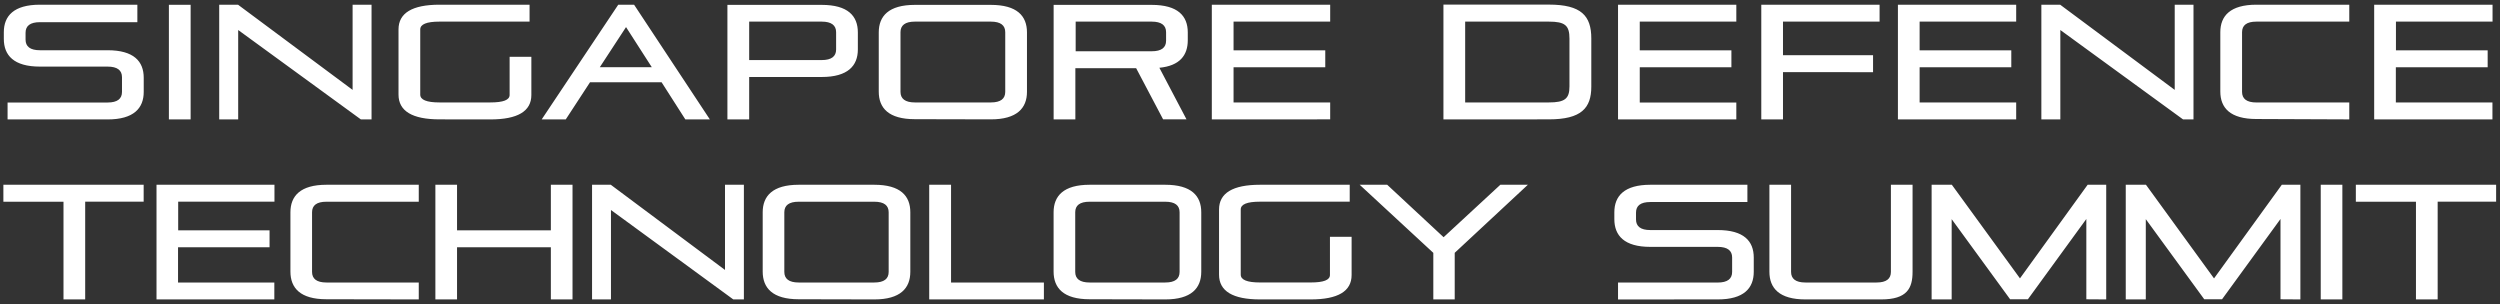 <svg width="370" height="45" viewBox="0 0 370 45" fill="none" xmlns="http://www.w3.org/2000/svg">
<rect x="0" y="0" width="370" height="45" fill="#333333" stroke="none"/>
<path d="M360.774 44.309V29.849H369.426V27.345H348.665V29.855H357.562V44.314L360.774 44.309ZM346.67 27.345H343.469V44.314H346.67V27.345ZM340.456 44.314V27.345H337.707L327.676 41.204L317.603 27.345H314.611V44.314H317.578V32.435L326.23 44.294H328.862L337.514 32.409V44.294L340.456 44.314ZM311.72 44.314V27.345H308.971L298.955 41.199L288.872 27.345H285.88V44.314H288.847V32.435L297.499 44.294H300.126L308.778 32.409V44.294L311.72 44.314ZM278.413 44.314C282.261 44.314 283.06 42.655 283.06 40.217V27.345H279.854V40.242C279.854 41.26 279.182 41.81 277.736 41.81H267.201C265.755 41.81 265.079 41.255 265.079 40.242V27.345H261.872V40.217C261.872 42.655 263.338 44.314 267.201 44.314H278.413ZM254.228 44.314C258.091 44.314 259.556 42.655 259.556 40.217V38.12C259.556 35.687 258.091 34.048 254.228 34.048H244.247C242.801 34.048 242.13 33.493 242.13 32.481V31.463C242.13 30.445 242.801 29.9 244.247 29.9H258.615V27.345H244.247C240.394 27.345 238.923 29.01 238.923 31.417V32.435C238.923 34.873 240.394 36.537 244.247 36.537H254.228C255.673 36.537 256.355 37.092 256.355 38.105V40.248C256.355 41.265 255.673 41.815 254.228 41.815H239.468V44.319L254.228 44.314ZM215.297 44.314V37.418L226.123 27.345H222.051L213.653 35.107L205.306 27.345H201.234L212.131 37.423V44.314H215.297ZM193.987 44.314C198.013 44.314 200.038 43.113 200.038 40.7V35.051H196.832V40.695C196.832 41.444 195.895 41.805 193.987 41.805H186.475C184.571 41.805 183.629 41.418 183.629 40.645V31.005C183.629 30.231 184.571 29.849 186.475 29.849H199.758V27.345H186.475C182.449 27.345 180.418 28.577 180.418 31.01V40.65C180.418 43.087 182.454 44.314 186.475 44.314H193.987ZM174.58 40.242C174.58 41.26 173.908 41.81 172.458 41.81H161.261C159.81 41.81 159.133 41.255 159.133 40.242V31.417C159.133 30.399 159.81 29.855 161.261 29.855H172.458C173.908 29.855 174.58 30.404 174.58 31.417V40.242ZM172.458 44.314C176.316 44.314 177.787 42.655 177.787 40.217V31.417C177.787 28.984 176.316 27.345 172.458 27.345H161.261C157.398 27.345 155.932 29.01 155.932 31.417V40.191C155.932 42.629 157.398 44.289 161.261 44.289L172.458 44.314ZM154.497 44.314V41.81H140.755V27.345H137.523V44.314H154.497ZM131.522 40.242C131.522 41.26 130.845 41.81 129.4 41.81H118.202C116.757 41.81 116.08 41.255 116.08 40.242V31.417C116.08 30.399 116.757 29.855 118.202 29.855H129.4C130.845 29.855 131.522 30.404 131.522 31.417V40.242ZM129.4 44.314C133.258 44.314 134.728 42.655 134.728 40.217V31.417C134.728 28.984 133.258 27.345 129.4 27.345H118.202C114.35 27.345 112.879 29.01 112.879 31.417V40.191C112.879 42.629 114.35 44.289 118.202 44.289L129.4 44.314ZM110.095 44.314V27.345H107.3V39.952L90.398 27.345H87.624V44.314H90.423V31.081L108.527 44.314H110.095ZM84.733 44.314V27.345H81.527V34.094H67.642V27.345H64.436V44.314H67.642V36.598H81.527V44.309L84.733 44.314ZM61.977 44.314V41.81H48.312C46.861 41.81 46.184 41.255 46.184 40.242V31.417C46.184 30.399 46.861 29.855 48.312 29.855H61.977V27.345H48.312C44.449 27.345 42.983 29.01 42.983 31.417V40.191C42.983 42.629 44.449 44.289 48.312 44.289L61.977 44.314ZM40.601 44.314V41.81H26.35V36.598H39.894V34.089H26.371V29.849H40.621V27.345H23.164V44.314H40.601ZM12.608 44.314V29.849H21.261V27.345H0.5V29.855H9.397V44.314H12.608ZM368.881 17.67V15.166H354.585V9.954H368.174V7.445H354.6V3.2H368.897V0.696H351.378V17.675L368.881 17.67ZM347.693 17.67V15.166H333.951C332.496 15.166 331.824 14.611 331.824 13.598V4.768C331.824 3.75 332.496 3.2 333.951 3.2H347.693V0.696H333.951C330.078 0.696 328.607 2.355 328.607 4.768V13.542C328.607 15.975 330.078 17.614 333.951 17.614L347.693 17.67ZM324.637 17.67V0.696H321.858V13.303L304.905 0.696H302.121V17.675H304.93V4.442L323.095 17.675L324.637 17.67ZM298.395 17.67V15.166H284.104V9.954H297.672V7.445H284.104V3.2H298.395V0.696H280.892V17.675L298.395 17.67ZM277.212 10.682V8.168H263.883V3.2H278.179V0.696H260.671V17.675H263.883V10.677L277.212 10.682ZM256.976 17.675V15.171H242.684V9.954H256.248V7.445H242.684V3.2H256.976V0.696H239.468V17.675H256.976ZM232.281 12.794C232.281 14.606 231.599 15.161 229.227 15.161H216.844V3.2H229.227C231.619 3.2 232.281 3.755 232.281 5.709V12.794ZM229.227 17.665C234.037 17.665 235.513 16 235.513 12.819V5.694C235.513 2.34 234.037 0.681 229.227 0.681H213.628V17.675L229.227 17.665ZM196.868 17.665V15.161H182.566V9.954H196.14V7.445H182.566V3.2H196.868V0.696H179.349V17.675L196.868 17.665ZM172.58 6.025C172.58 7.043 171.903 7.587 170.452 7.587H159.199V3.2H170.452C171.903 3.2 172.58 3.755 172.58 4.768V6.025ZM175.603 17.665L171.587 10.03C174.611 9.74 175.791 8.173 175.791 5.959V4.793C175.791 2.355 174.321 0.722 170.452 0.722H155.937V17.675H159.153V10.097H168.152L172.142 17.665H175.603ZM148.776 13.593C148.776 14.611 148.104 15.161 146.648 15.161H135.4C133.955 15.161 133.273 14.606 133.273 13.593V4.768C133.273 3.75 133.955 3.2 135.4 3.2H146.648C148.104 3.2 148.776 3.755 148.776 4.768V13.593ZM146.648 17.665C150.516 17.665 151.992 16 151.992 13.593V4.793C151.992 2.355 150.516 0.722 146.648 0.722H135.4C131.527 0.722 130.056 2.381 130.056 4.793V13.568C130.056 16 131.527 17.639 135.4 17.639L146.648 17.665ZM123.745 7.323C123.745 8.341 123.063 8.89 121.613 8.89H110.878V3.2H121.613C123.063 3.2 123.745 3.755 123.745 4.768V7.323ZM121.613 11.394C125.486 11.394 126.962 9.73 126.962 7.323V4.793C126.962 2.355 125.486 0.722 121.613 0.722H107.657V17.675H110.878V11.399L121.613 11.394ZM72.569 17.675C76.61 17.675 78.641 16.469 78.641 14.061V8.407H75.424V14.051C75.424 14.799 74.483 15.161 72.569 15.161H65.046C63.138 15.161 62.196 14.774 62.196 14V4.361C62.196 3.587 63.138 3.2 65.046 3.2H78.376V0.696H65.046C61.011 0.696 58.98 1.928 58.98 4.361V14C58.98 16.433 61.016 17.665 65.046 17.665L72.569 17.675ZM54.989 17.675V0.696H52.185V13.303L35.226 0.696H32.442V17.675H35.252V4.442L53.412 17.675H54.989ZM28.213 0.706H24.996V17.675H28.213V0.706ZM15.927 17.675C19.795 17.675 21.271 16.011 21.271 13.603V11.506C21.271 9.074 19.795 7.435 15.927 7.435H5.91C4.46 7.435 3.783 6.88 3.783 5.867V4.849C3.783 3.831 4.46 3.282 5.91 3.282H20.329V0.696H5.91C2.042 0.696 0.566 2.355 0.566 4.768V5.755C0.566 8.193 2.042 9.857 5.91 9.857H15.927C17.377 9.857 18.054 10.412 18.054 11.425V13.603C18.054 14.621 17.377 15.171 15.927 15.171H1.121V17.675H15.927ZM101.432 17.675H105.061L93.844 0.696H91.502L80.168 17.675H83.731L87.324 12.173H97.915L101.432 17.675ZM88.774 9.944L92.653 4.009L96.465 9.944H88.774Z" fill="white"/>
</svg>
